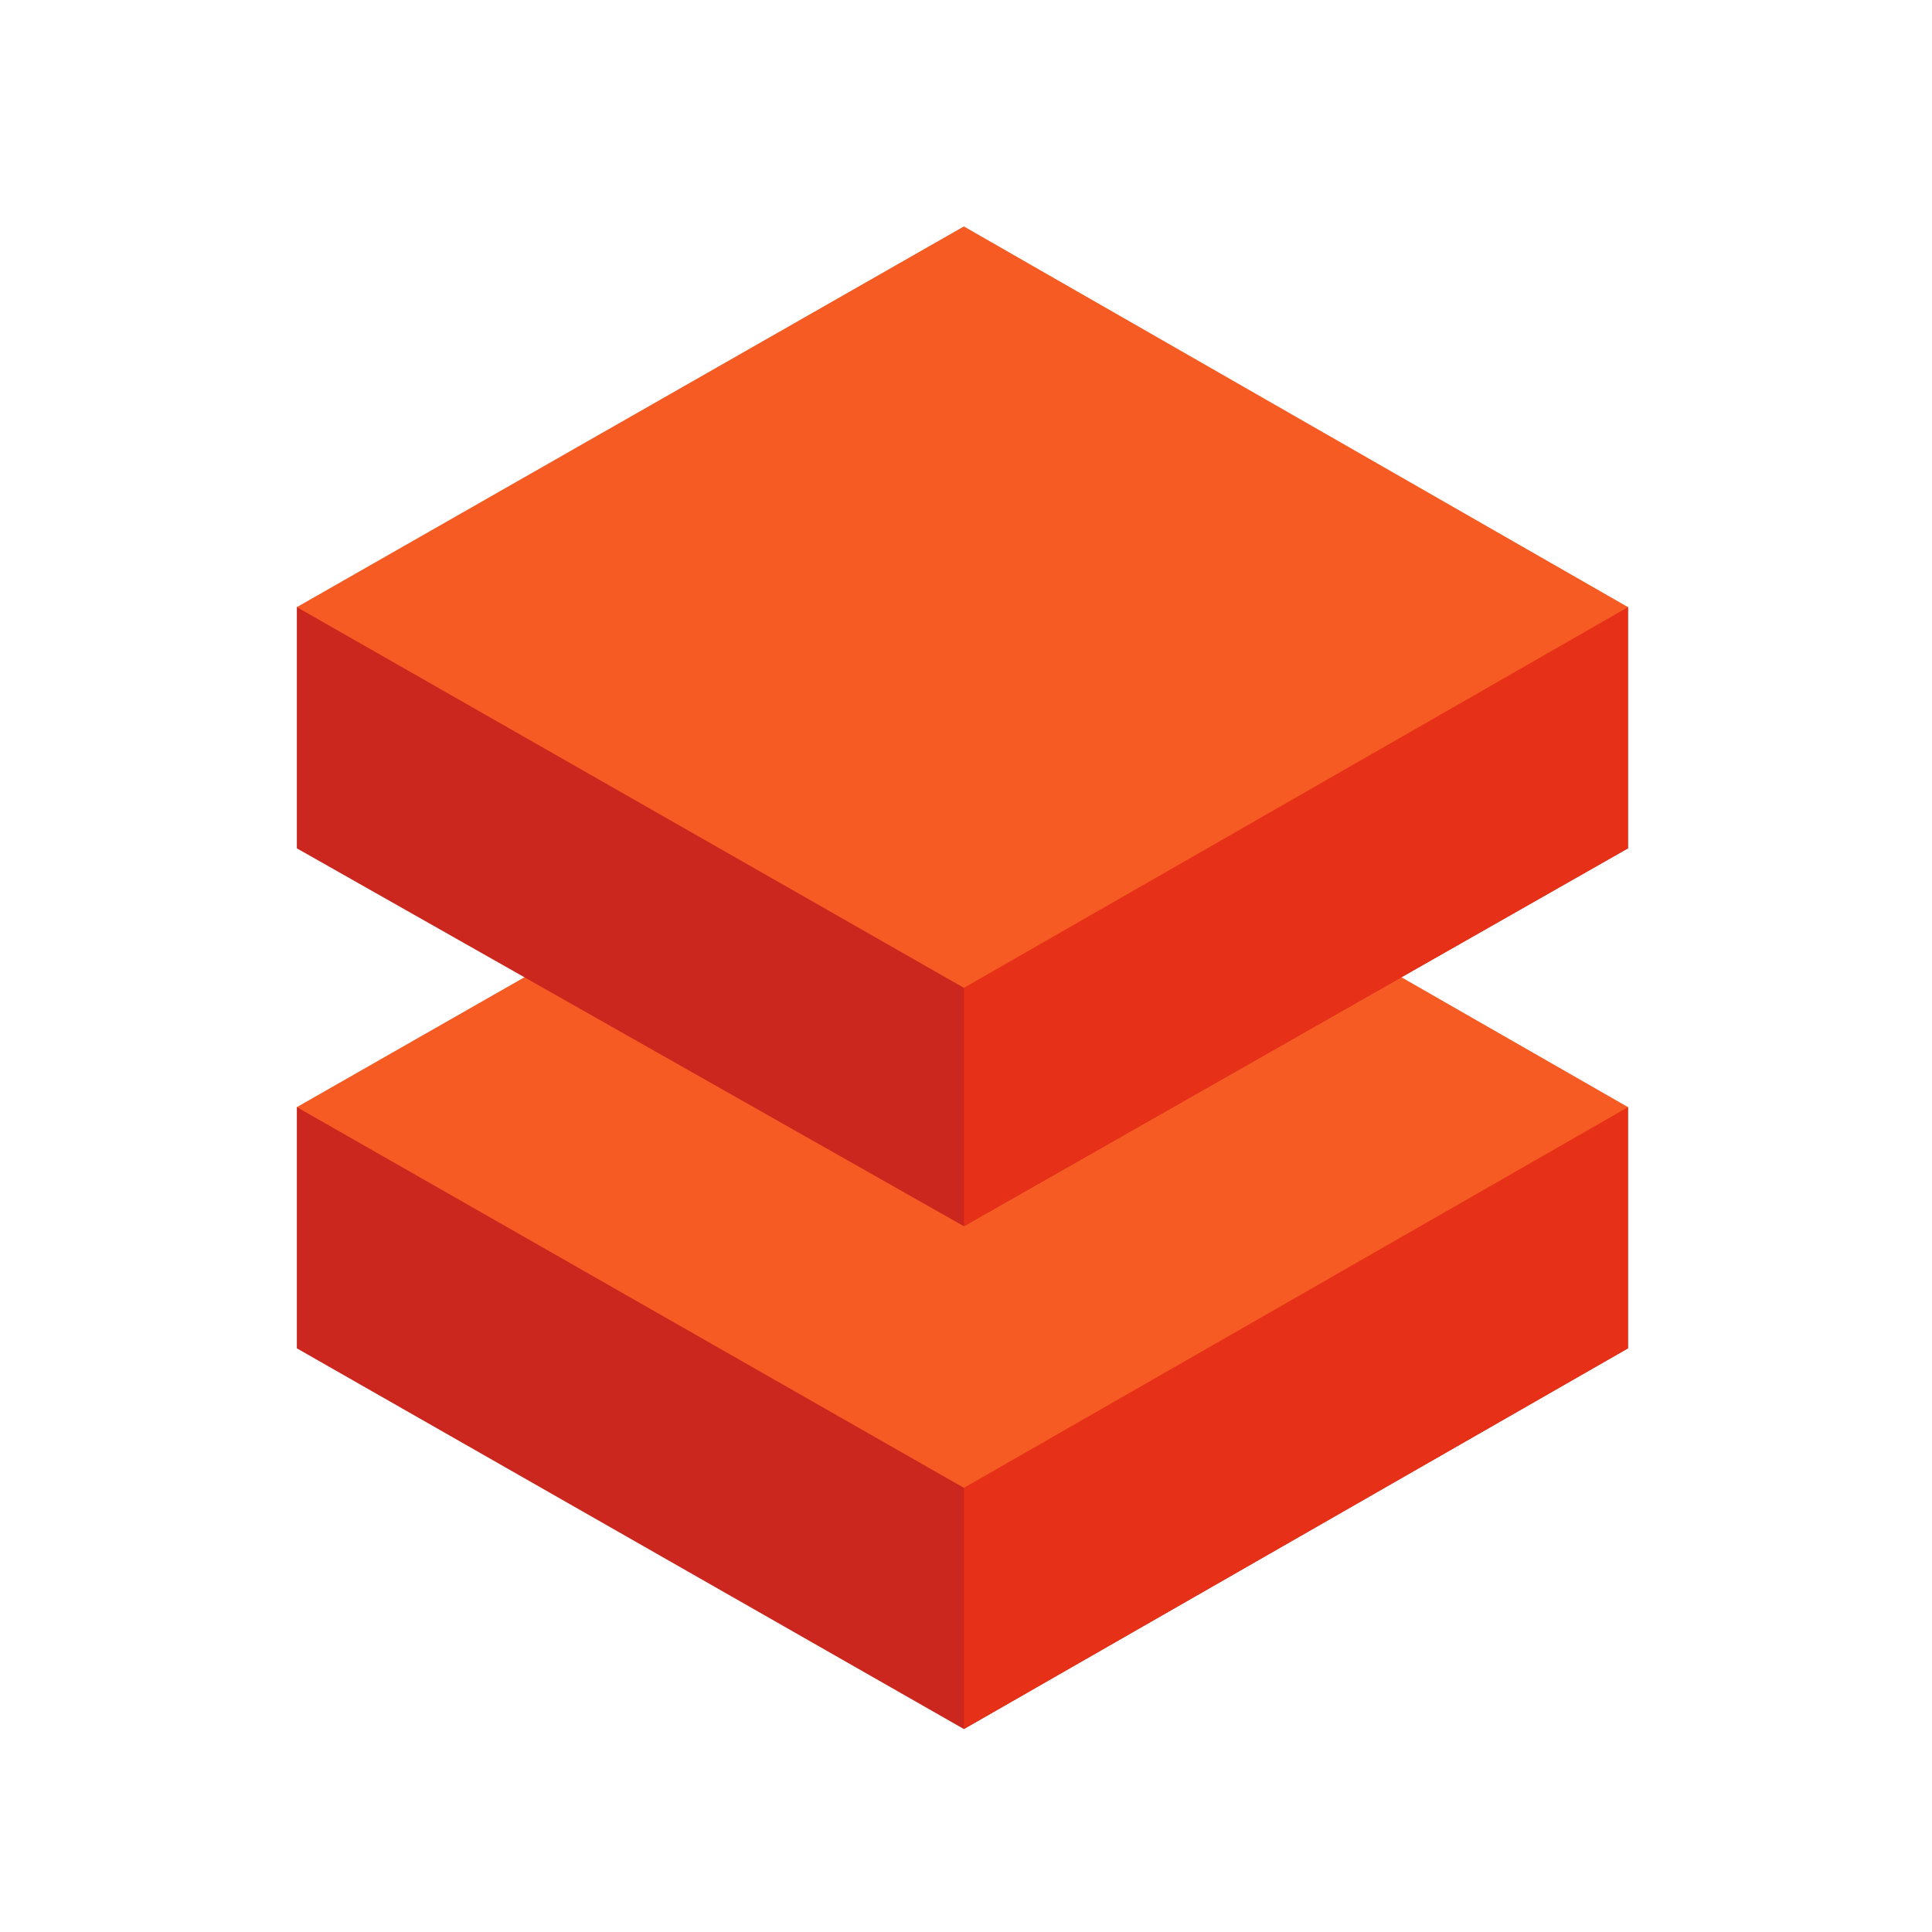 <svg width="20" height="20" viewBox="0 0 20 20" fill="none" xmlns="http://www.w3.org/2000/svg">
<path d="M3.073 11.461V13.958L9.978 17.899L16.853 13.958V11.461H3.073Z" fill="#CC271F"/>
<path d="M9.978 11.461V17.899L16.852 13.958V11.461H9.978Z" fill="#E63118"/>
<path d="M3.073 11.461L9.978 15.402L16.853 11.461L9.978 7.52L3.073 11.461Z" fill="#F65B23"/>
<path d="M3.073 6.285V8.782L9.978 12.694L16.853 8.782V6.285H3.073Z" fill="#CC271F"/>
<path d="M9.978 6.285V12.694L16.852 8.782V6.285H9.978Z" fill="#E63118"/>
<path d="M3.073 6.285L9.978 10.226L16.853 6.285L9.978 2.344L3.073 6.285Z" fill="#F65B23"/>
</svg>
